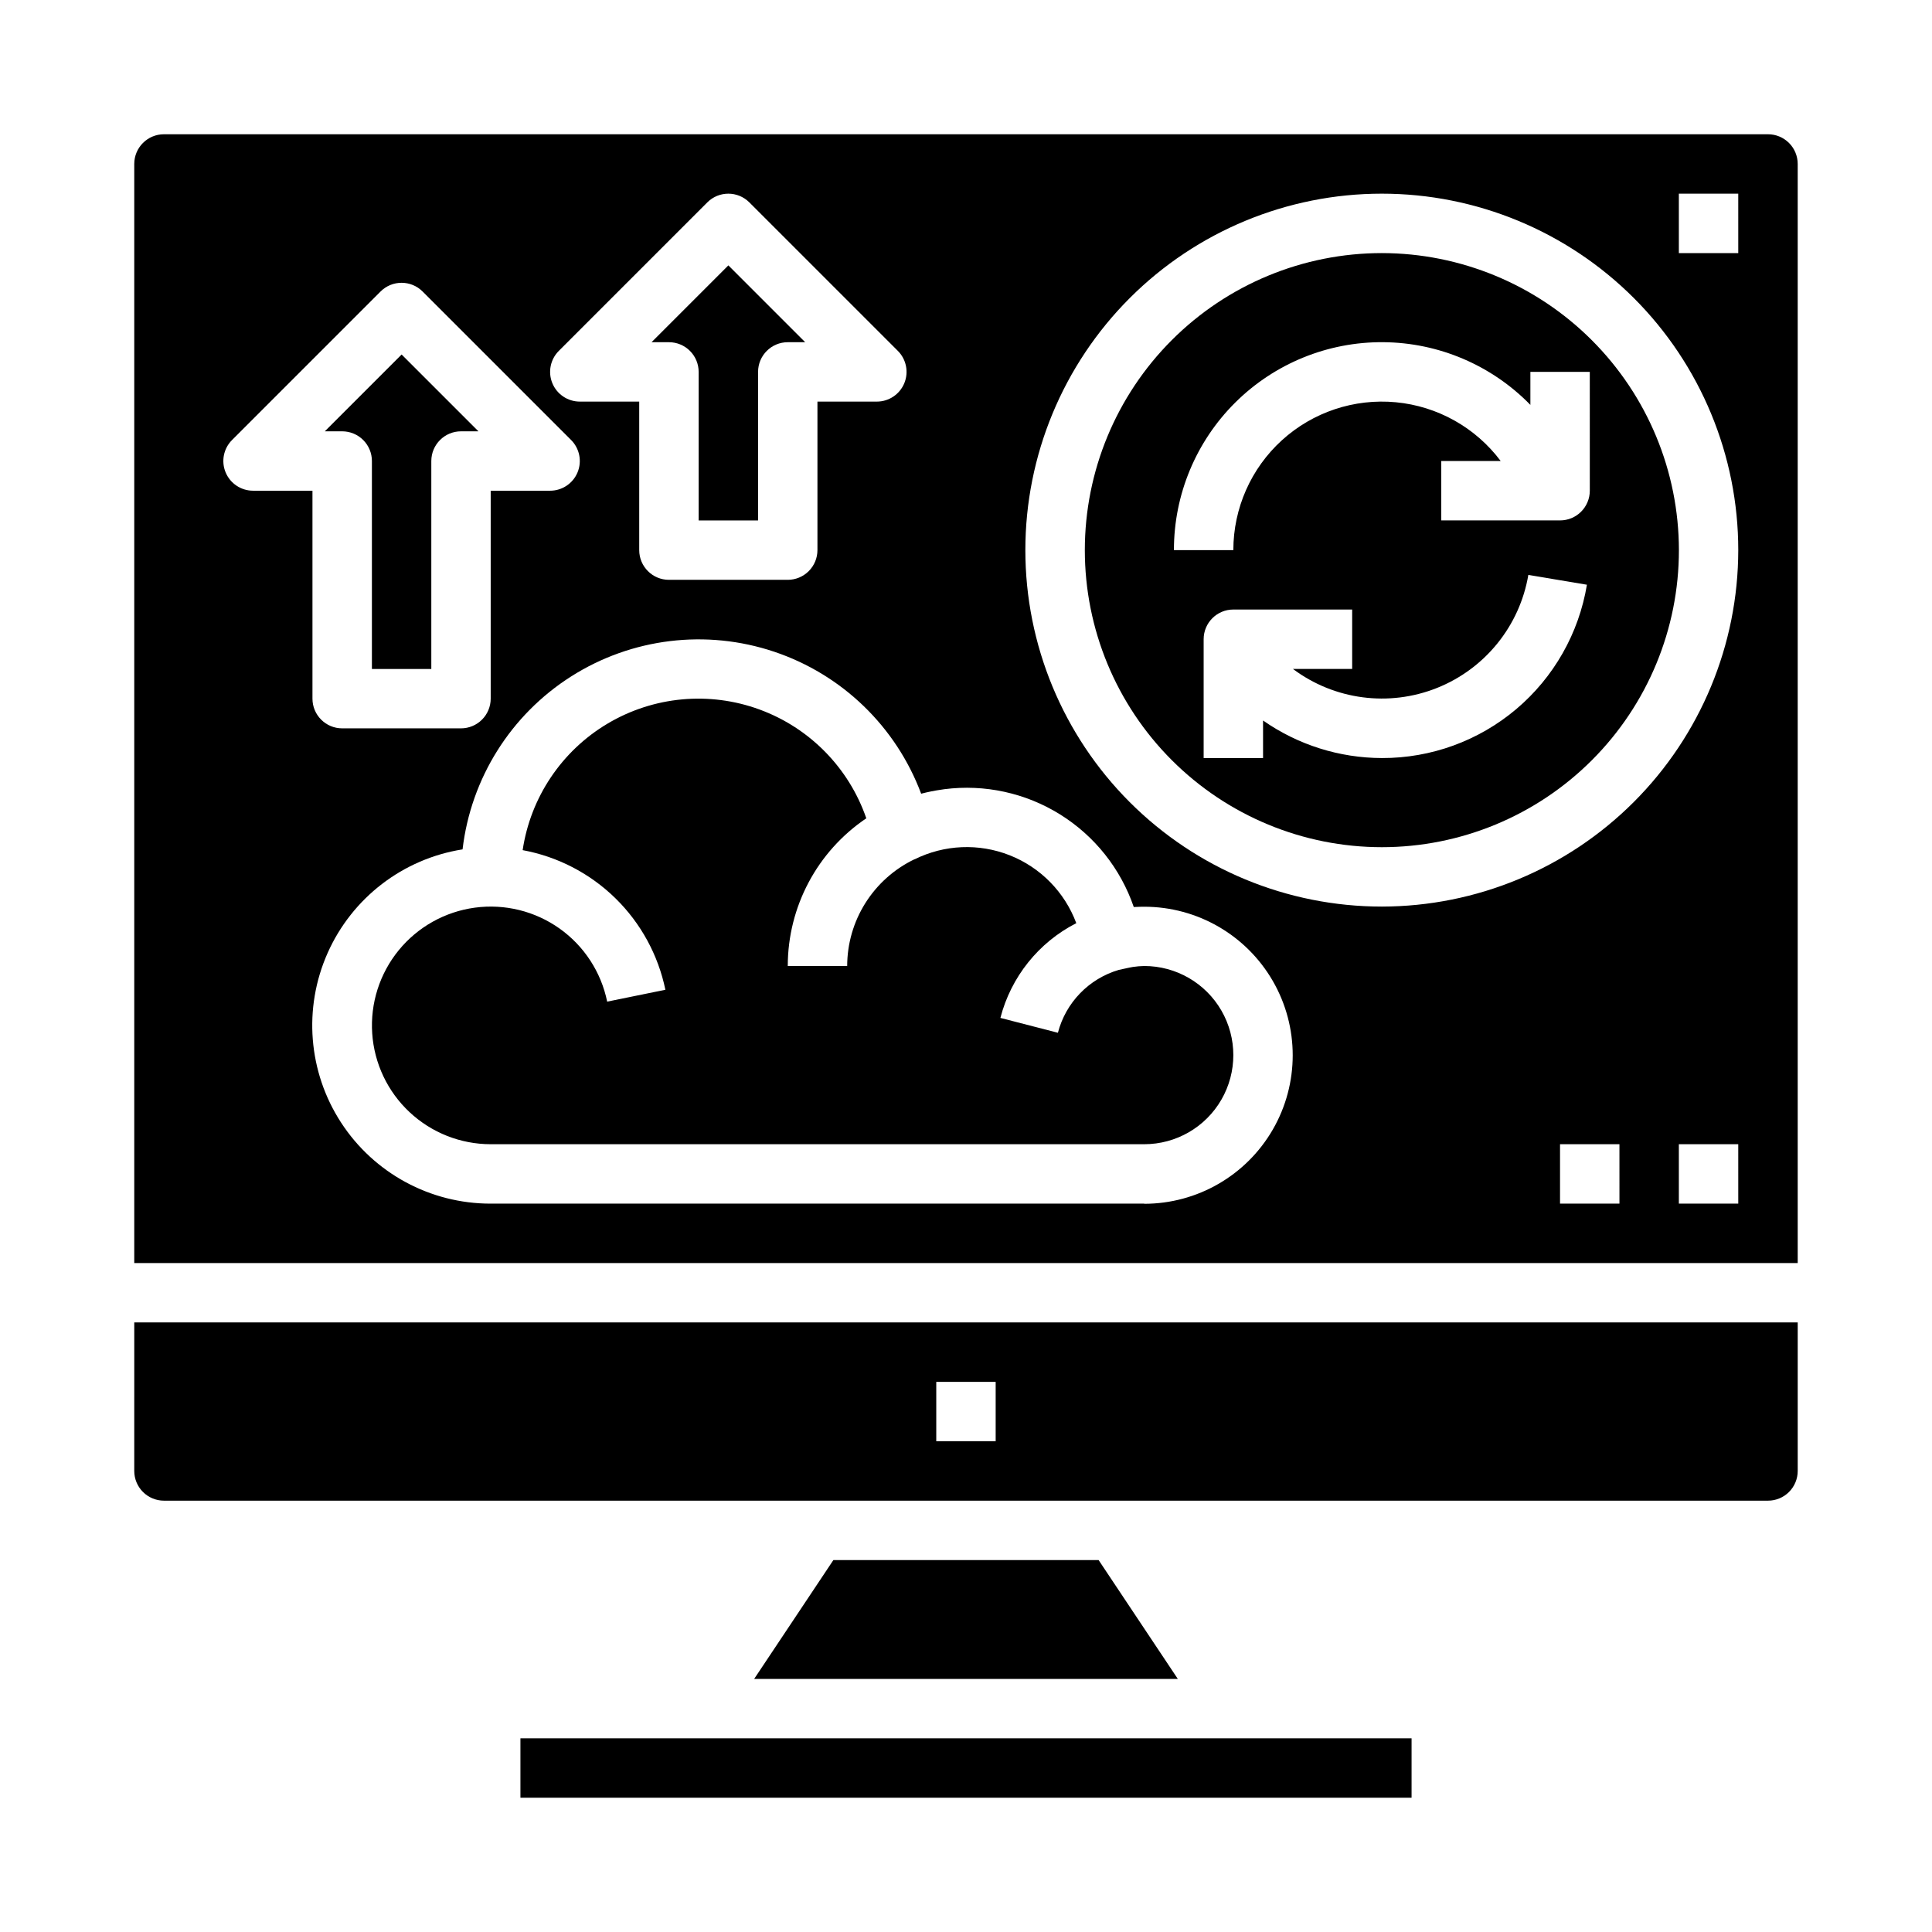 <?xml version="1.0" encoding="UTF-8"?>
<!-- Uploaded to: ICON Repo, www.svgrepo.com, Generator: ICON Repo Mixer Tools -->
<svg fill="#000000" width="800px" height="800px" version="1.1" viewBox="144 144 512 512" xmlns="http://www.w3.org/2000/svg">
 <g>
  <path d="m329.15 242.56v39.359h15.742l0.004-39.359c0-4.348 3.523-7.871 7.871-7.871h4.613l-20.355-20.359-20.359 20.359h4.613c2.09 0 4.09 0.828 5.566 2.305 1.477 1.477 2.305 3.477 2.305 5.566z"/>
  <path d="m447.23 400c-1 0.02-2 0.102-2.992 0.25-1.047 0.164-3.644 0.789-3.769 0.789-7.922 2.34-14.035 8.66-16.113 16.656l-15.242-3.938c2.805-10.859 10.125-20.004 20.113-25.109-3.07-8.227-9.484-14.766-17.648-17.992-8.168-3.227-17.32-2.84-25.184 1.066h-0.07c-5.328 2.562-9.824 6.574-12.977 11.574s-4.828 10.789-4.836 16.703h-15.746c0.004-15.695 7.805-30.363 20.812-39.141-4.621-13.379-15.016-23.969-28.305-28.836-13.293-4.871-28.066-3.5-40.238 3.727-12.168 7.227-20.441 19.547-22.527 33.547 9.27 1.707 17.82 6.141 24.559 12.73 6.738 6.59 11.355 15.039 13.266 24.27l-15.43 3.148h0.004c-1.598-7.824-6.109-14.75-12.617-19.375-6.512-4.621-14.535-6.602-22.449-5.531-7.914 1.066-15.125 5.102-20.176 11.285-5.051 6.188-7.562 14.059-7.027 22.027 0.531 7.965 4.074 15.434 9.906 20.887 5.832 5.457 13.52 8.492 21.504 8.492h173.18c8.438 0 16.234-4.5 20.453-11.809 4.219-7.305 4.219-16.309 0-23.617-4.219-7.305-12.016-11.805-20.453-11.805z"/>
  <path d="m242.56 266.18v55.105h15.742v-55.105c0-4.348 3.527-7.875 7.875-7.875h4.613l-20.359-20.355-20.355 20.355h4.613c2.086 0 4.09 0.832 5.566 2.309 1.477 1.477 2.305 3.477 2.305 5.566z"/>
  <path d="m179.58 533.82c0 2.086 0.828 4.09 2.305 5.566 1.477 1.477 3.481 2.305 5.566 2.305h425.09c2.09 0 4.09-0.828 5.566-2.305s2.305-3.481 2.305-5.566v-39.363h-440.83zm212.54-23.617h15.742v15.742h-15.742z"/>
  <path d="m364.85 557.44-20.988 31.488h112.27l-20.984-31.488z"/>
  <path d="m281.92 604.67h236.16v15.742h-236.16z"/>
  <path d="m612.54 179.58h-425.09c-4.348 0-7.871 3.523-7.871 7.871v291.27h440.83v-291.27c0-2.086-0.828-4.09-2.305-5.566-1.477-1.477-3.477-2.305-5.566-2.305zm-320.45 57.41 39.359-39.359c3.074-3.074 8.059-3.074 11.129 0l39.359 39.359h0.004c2.25 2.25 2.922 5.637 1.703 8.578-1.219 2.941-4.086 4.859-7.269 4.859h-15.746v39.359c0 2.09-0.828 4.09-2.305 5.566-1.477 1.477-3.477 2.309-5.566 2.309h-31.488c-4.348 0-7.871-3.527-7.871-7.875v-39.359h-15.742c-3.184 0-6.055-1.918-7.273-4.859-1.219-2.941-0.543-6.328 1.707-8.578zm-88.301 32.195c-1.219-2.941-0.547-6.328 1.707-8.578l39.359-39.359c3.074-3.074 8.059-3.074 11.133 0l39.359 39.359c2.25 2.25 2.926 5.637 1.707 8.578s-4.09 4.859-7.273 4.859h-15.742v55.105-0.004c0 2.09-0.832 4.094-2.305 5.566-1.477 1.477-3.481 2.309-5.566 2.309h-31.488c-4.348 0-7.875-3.527-7.875-7.875v-55.102h-15.742c-3.184 0-6.055-1.918-7.273-4.859zm243.43 193.79h-173.18c-16 0.02-30.922-8.062-39.648-21.473-8.727-13.414-10.07-30.328-3.57-44.949 6.5-14.621 19.961-24.957 35.762-27.461 2.207-18.848 12.793-35.691 28.816-45.855 16.023-10.164 35.773-12.562 53.762-6.527 17.992 6.035 32.301 19.859 38.953 37.629 1.793-0.465 3.609-0.828 5.445-1.086l0.715-0.109h0.004c10.68-1.367 21.504 0.992 30.648 6.684 9.141 5.688 16.043 14.359 19.535 24.543 0.715-0.062 2.762-0.078 2.762-0.078 14.062 0 27.055 7.504 34.086 19.68 7.031 12.18 7.031 27.184 0 39.363-7.031 12.176-20.023 19.68-34.086 19.68zm125.95 0h-15.746v-15.746h15.742zm31.488 0h-15.746v-15.746h15.742zm-94.465-78.723c-25.055 0-49.082-9.953-66.797-27.668-17.715-17.715-27.668-41.742-27.668-66.797 0-25.051 9.953-49.078 27.668-66.797 17.715-17.715 41.742-27.668 66.797-27.668 25.055 0 49.082 9.953 66.797 27.668 17.715 17.719 27.668 41.746 27.668 66.797-0.027 25.047-9.988 49.059-27.699 66.766-17.711 17.711-41.719 27.672-66.766 27.699zm94.465-173.18h-15.746v-15.746h15.742z"/>
  <path d="m510.21 211.07c-20.879 0-40.902 8.293-55.664 23.055-14.762 14.766-23.055 34.789-23.055 55.664 0 20.879 8.293 40.902 23.055 55.664s34.785 23.059 55.664 23.059c20.879 0 40.902-8.297 55.664-23.059 14.762-14.762 23.055-34.785 23.055-55.664-0.023-20.871-8.324-40.879-23.082-55.637-14.758-14.758-34.766-23.059-55.637-23.082zm0 133.82c-11.266-0.023-22.254-3.496-31.488-9.949v9.949h-15.742v-31.488c0-4.348 3.523-7.871 7.871-7.871h31.488v15.742h-15.699c10.98 8.219 25.445 10.129 38.184 5.039 12.734-5.086 21.906-16.434 24.203-29.953l15.523 2.598c-2.129 12.859-8.766 24.543-18.723 32.961-9.957 8.414-22.582 13.012-35.617 12.973zm55.105-70.848c0 2.086-0.832 4.09-2.309 5.566-1.477 1.477-3.477 2.305-5.566 2.305h-31.488v-15.742h15.746c-6.652-8.871-16.734-14.523-27.77-15.57-11.039-1.047-22.004 2.609-30.203 10.066-8.199 7.461-12.875 18.031-12.875 29.117h-15.746c-0.016-14.688 5.84-28.77 16.262-39.117 10.422-10.352 24.547-16.105 39.234-15.984 14.688 0.117 28.715 6.102 38.969 16.617v-8.746h15.742z"/>
 </g>
</svg>